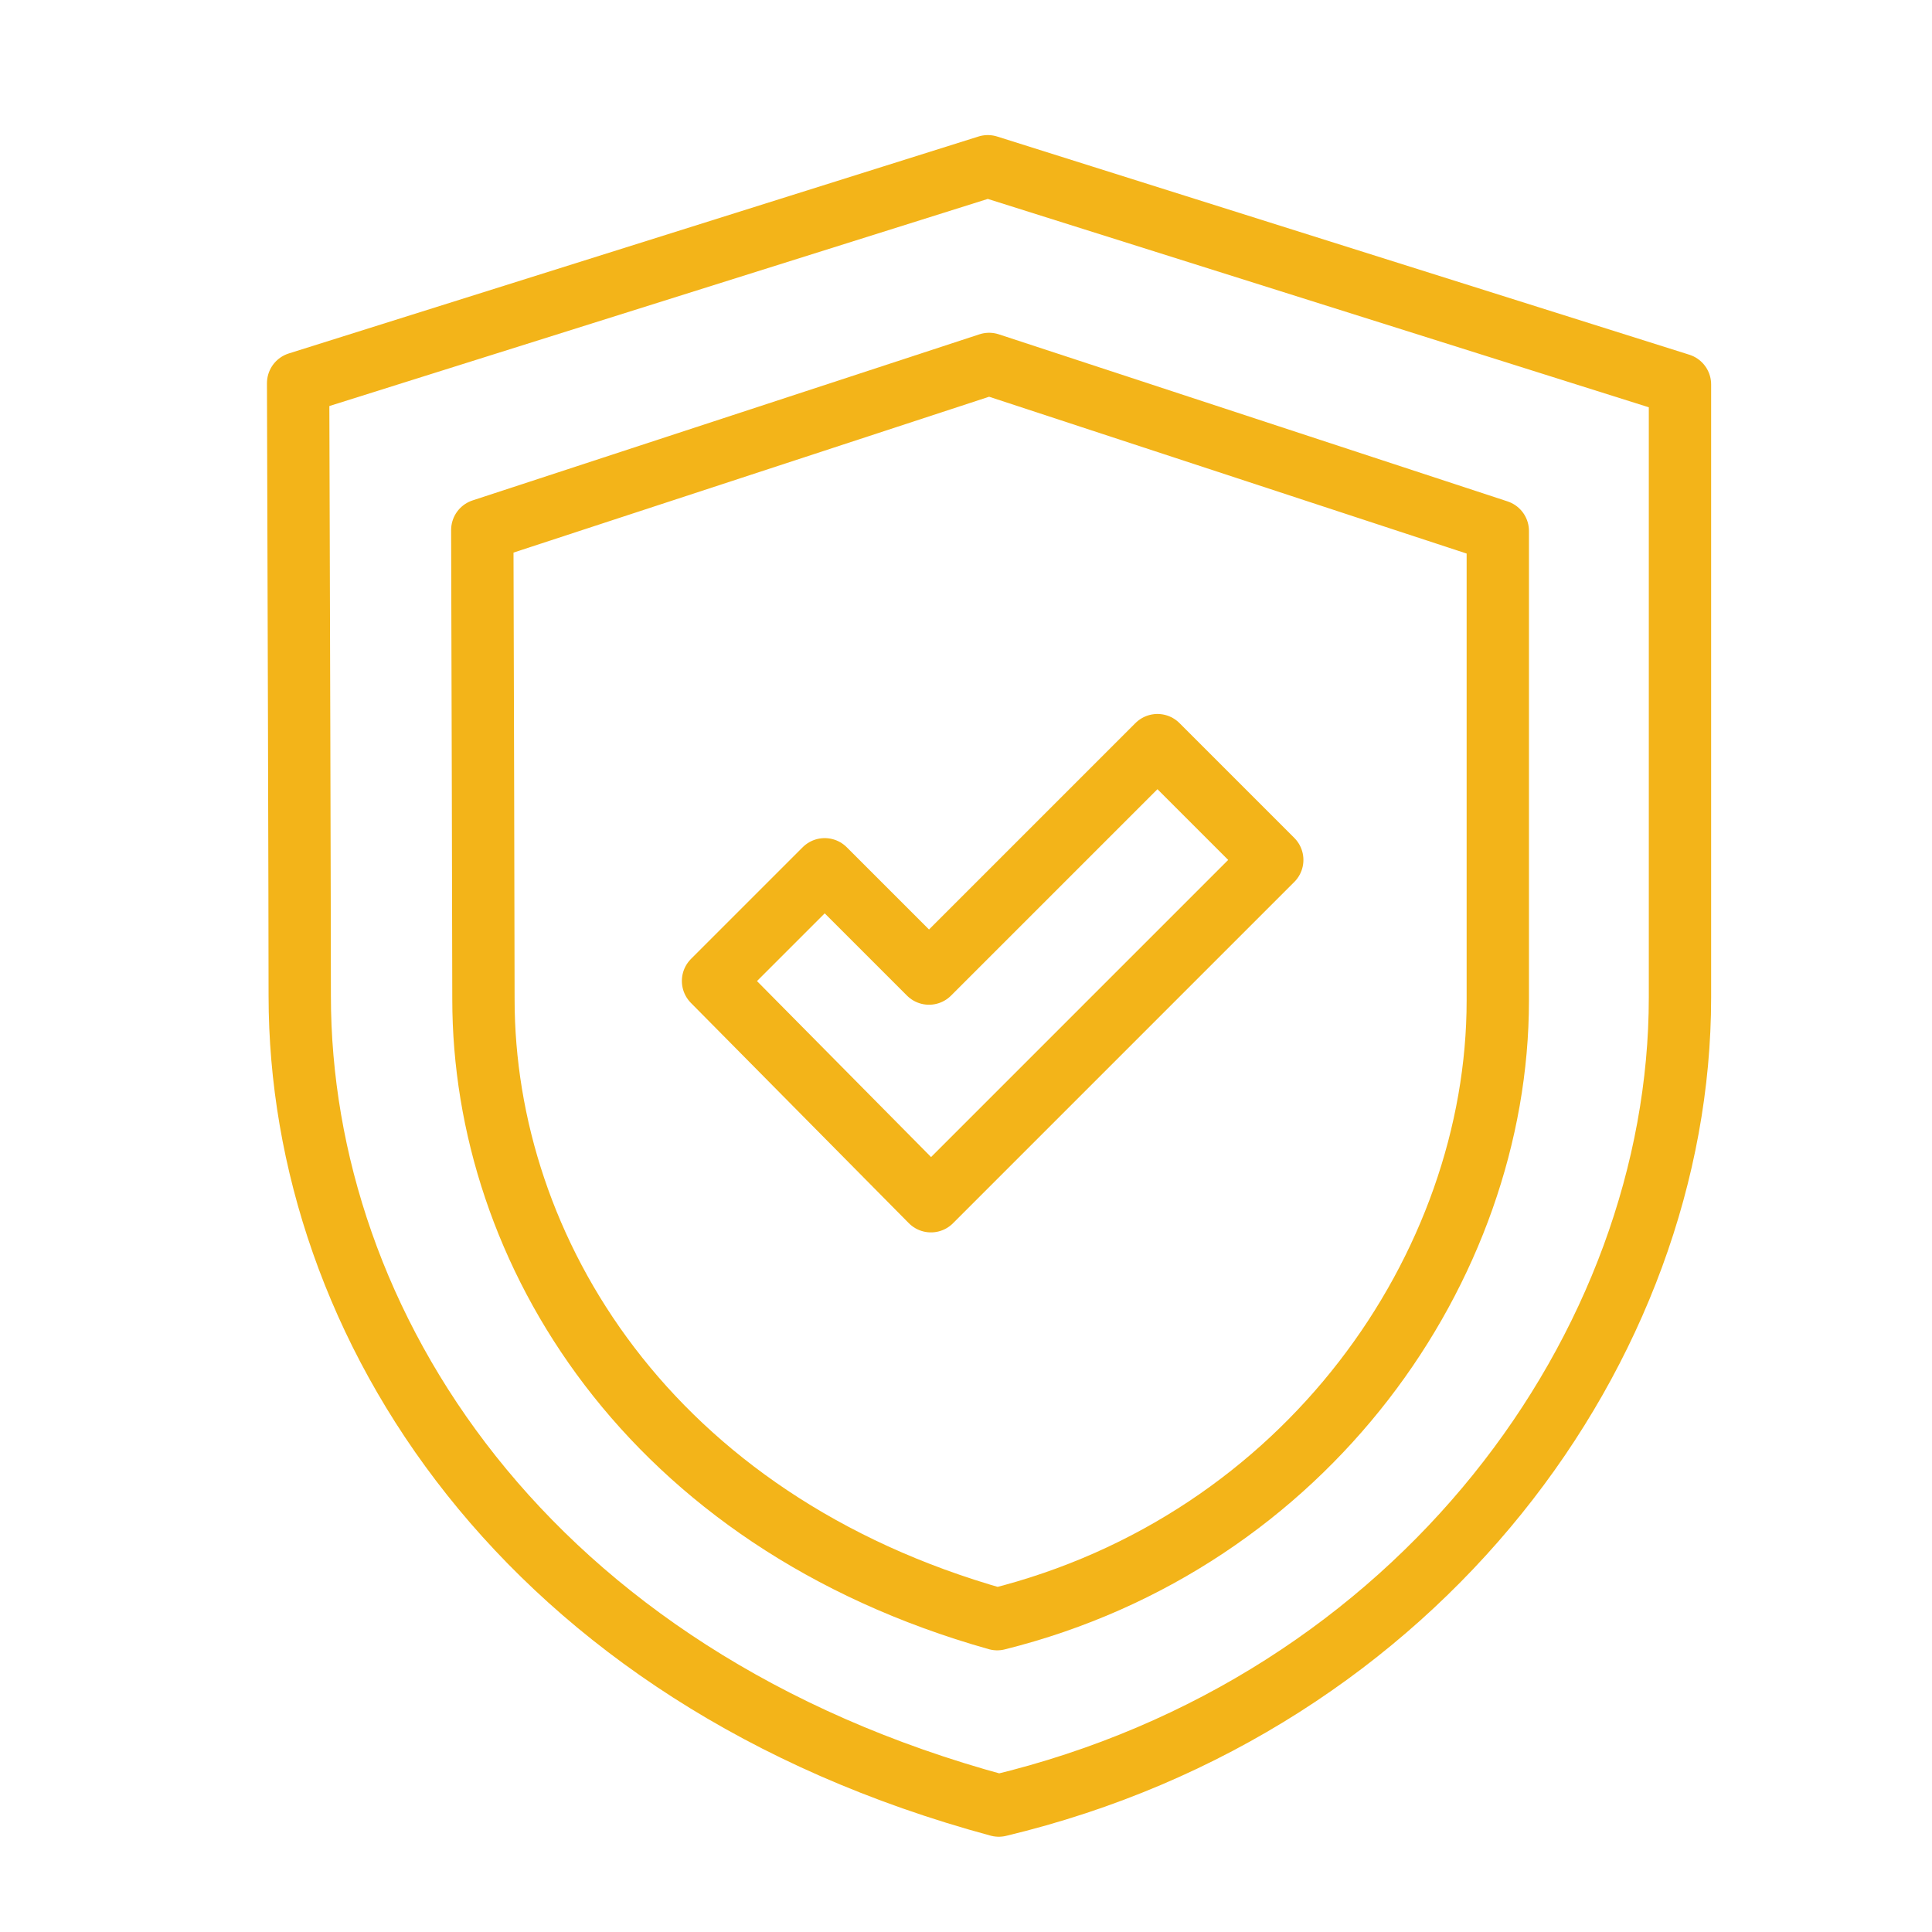 <svg width="62" height="62" viewBox="0 0 62 62" fill="none" xmlns="http://www.w3.org/2000/svg">
<path d="M31.7 5.335L9.567 12.297C9.585 17.854 9.619 29.566 9.619 31.959C9.619 42.49 16.847 53.831 32.052 57.943C45.574 54.703 53.912 43.175 53.912 32.014V12.337L31.7 5.335Z" stroke="#F3B419" stroke-width="2" stroke-linejoin="round"/>
<path d="M31.742 11.679L15.477 17.009C15.489 21.264 15.514 30.232 15.514 32.065C15.514 40.128 20.827 48.812 32.001 51.961C41.938 49.48 48.066 40.653 48.066 32.107V17.04L31.742 11.679Z" stroke="#F3B419" stroke-width="2" stroke-linejoin="round"/>
<path d="M26.466 27.896L22.882 31.48L29.875 38.549L40.828 27.596L37.144 23.912L29.813 31.243L26.466 27.896Z" stroke="#F3B419" stroke-width="2" stroke-linejoin="round"/>
</svg>
